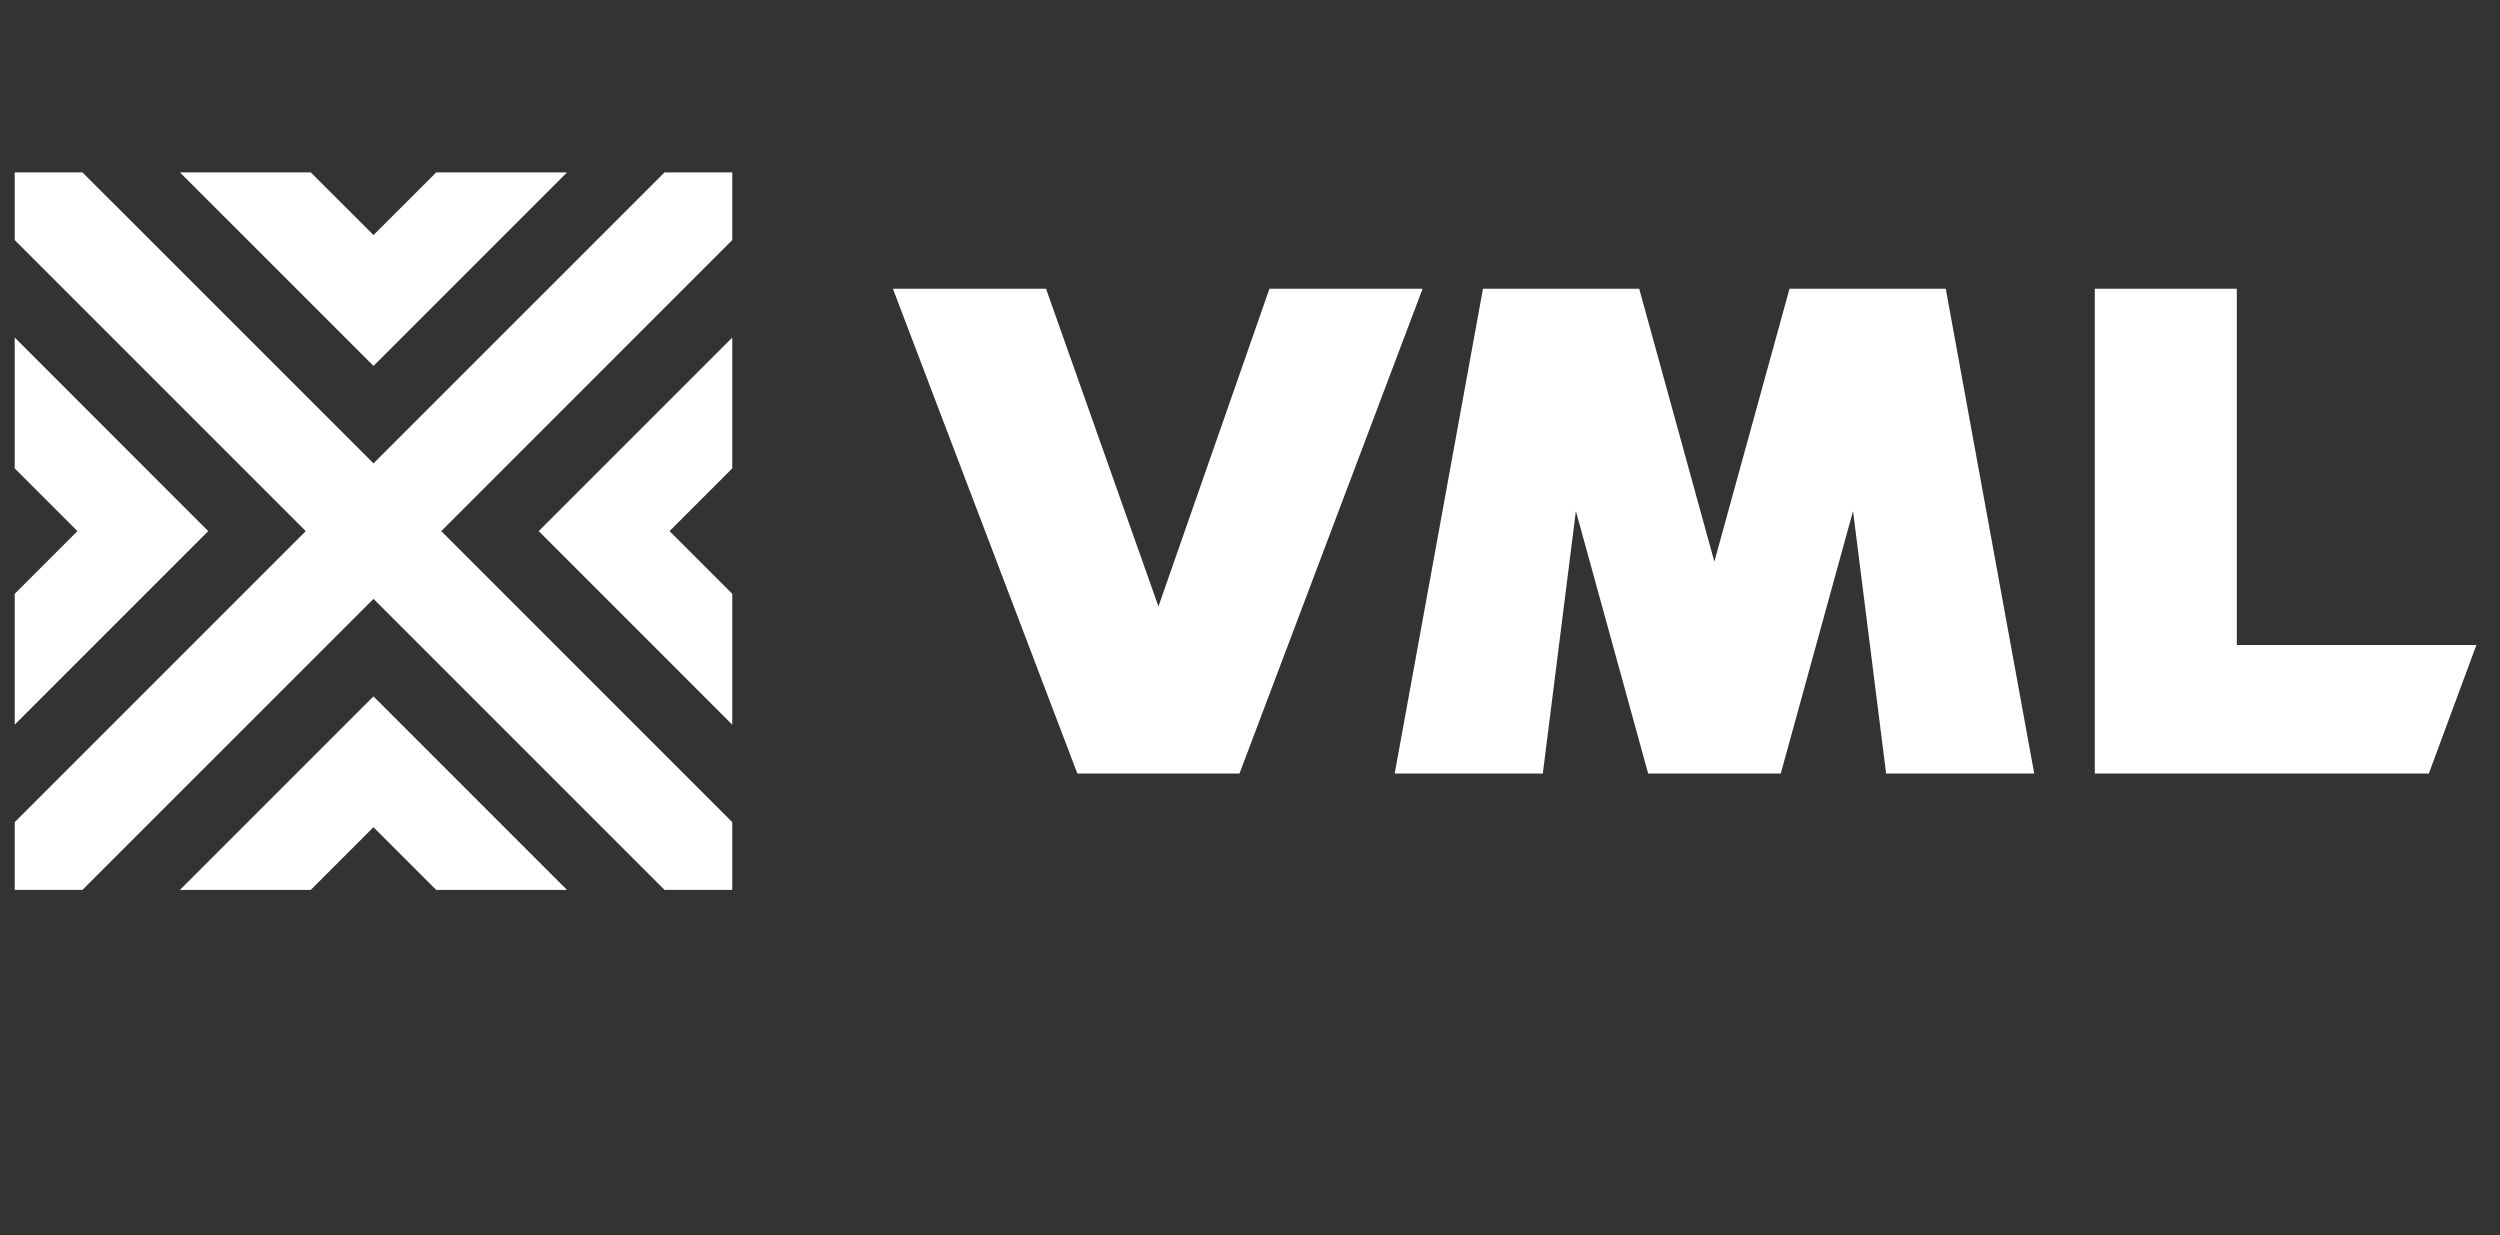 <svg width="85" height="42" viewBox="0 0 85 42" fill="none" xmlns="http://www.w3.org/2000/svg">
<rect x="0" y="0" width="85" height="42" fill="#333333" stroke="none"/>
<g clip-path="url(#clip0_3139_1938)">
<path d="M22.594 5.861L12.699 15.755L2.803 5.861H0.5V8.162L10.396 18.058L0.5 27.954V30.256H2.803L12.699 20.361L22.594 30.256H24.897V27.954L15.002 18.058L24.897 8.162V5.861H22.594Z" fill="white"/>
<path d="M14.832 5.861L12.699 7.993L10.566 5.861H6.117L12.699 12.441L19.279 5.861H14.832Z" fill="white"/>
<path d="M6.117 30.257H10.565L12.698 28.124L14.831 30.257H19.278L12.698 23.677L6.117 30.257Z" fill="white"/>
<path d="M22.764 18.058L24.897 15.925V11.477L18.317 18.058L24.897 24.639V20.191L22.764 18.058Z" fill="white"/>
<path d="M0.5 15.925L2.633 18.058L0.5 20.191V24.638L7.08 18.058L0.5 11.477V15.925Z" fill="white"/>
<path d="M60.843 9.818L58.288 19.095L55.733 9.818H50.421L47.42 26.299H52.456L53.58 17.377L56.037 26.299H60.546L63.003 17.377L64.128 26.299H69.163L66.156 9.818H60.843Z" fill="white"/>
<path d="M43.161 9.818L39.387 20.619L35.565 9.818H30.359L36.63 26.299H42.143L48.368 9.818H43.161Z" fill="white"/>
<path d="M71.223 9.818V26.299H82.581L84.197 21.93H76.052V9.818H71.223Z" fill="white"/>
</g>
<defs>
<clipPath id="clip0_3139_1938">
<rect width="84" height="42" fill="white" transform="translate(0.5)"/>
</clipPath>
</defs>
</svg>

